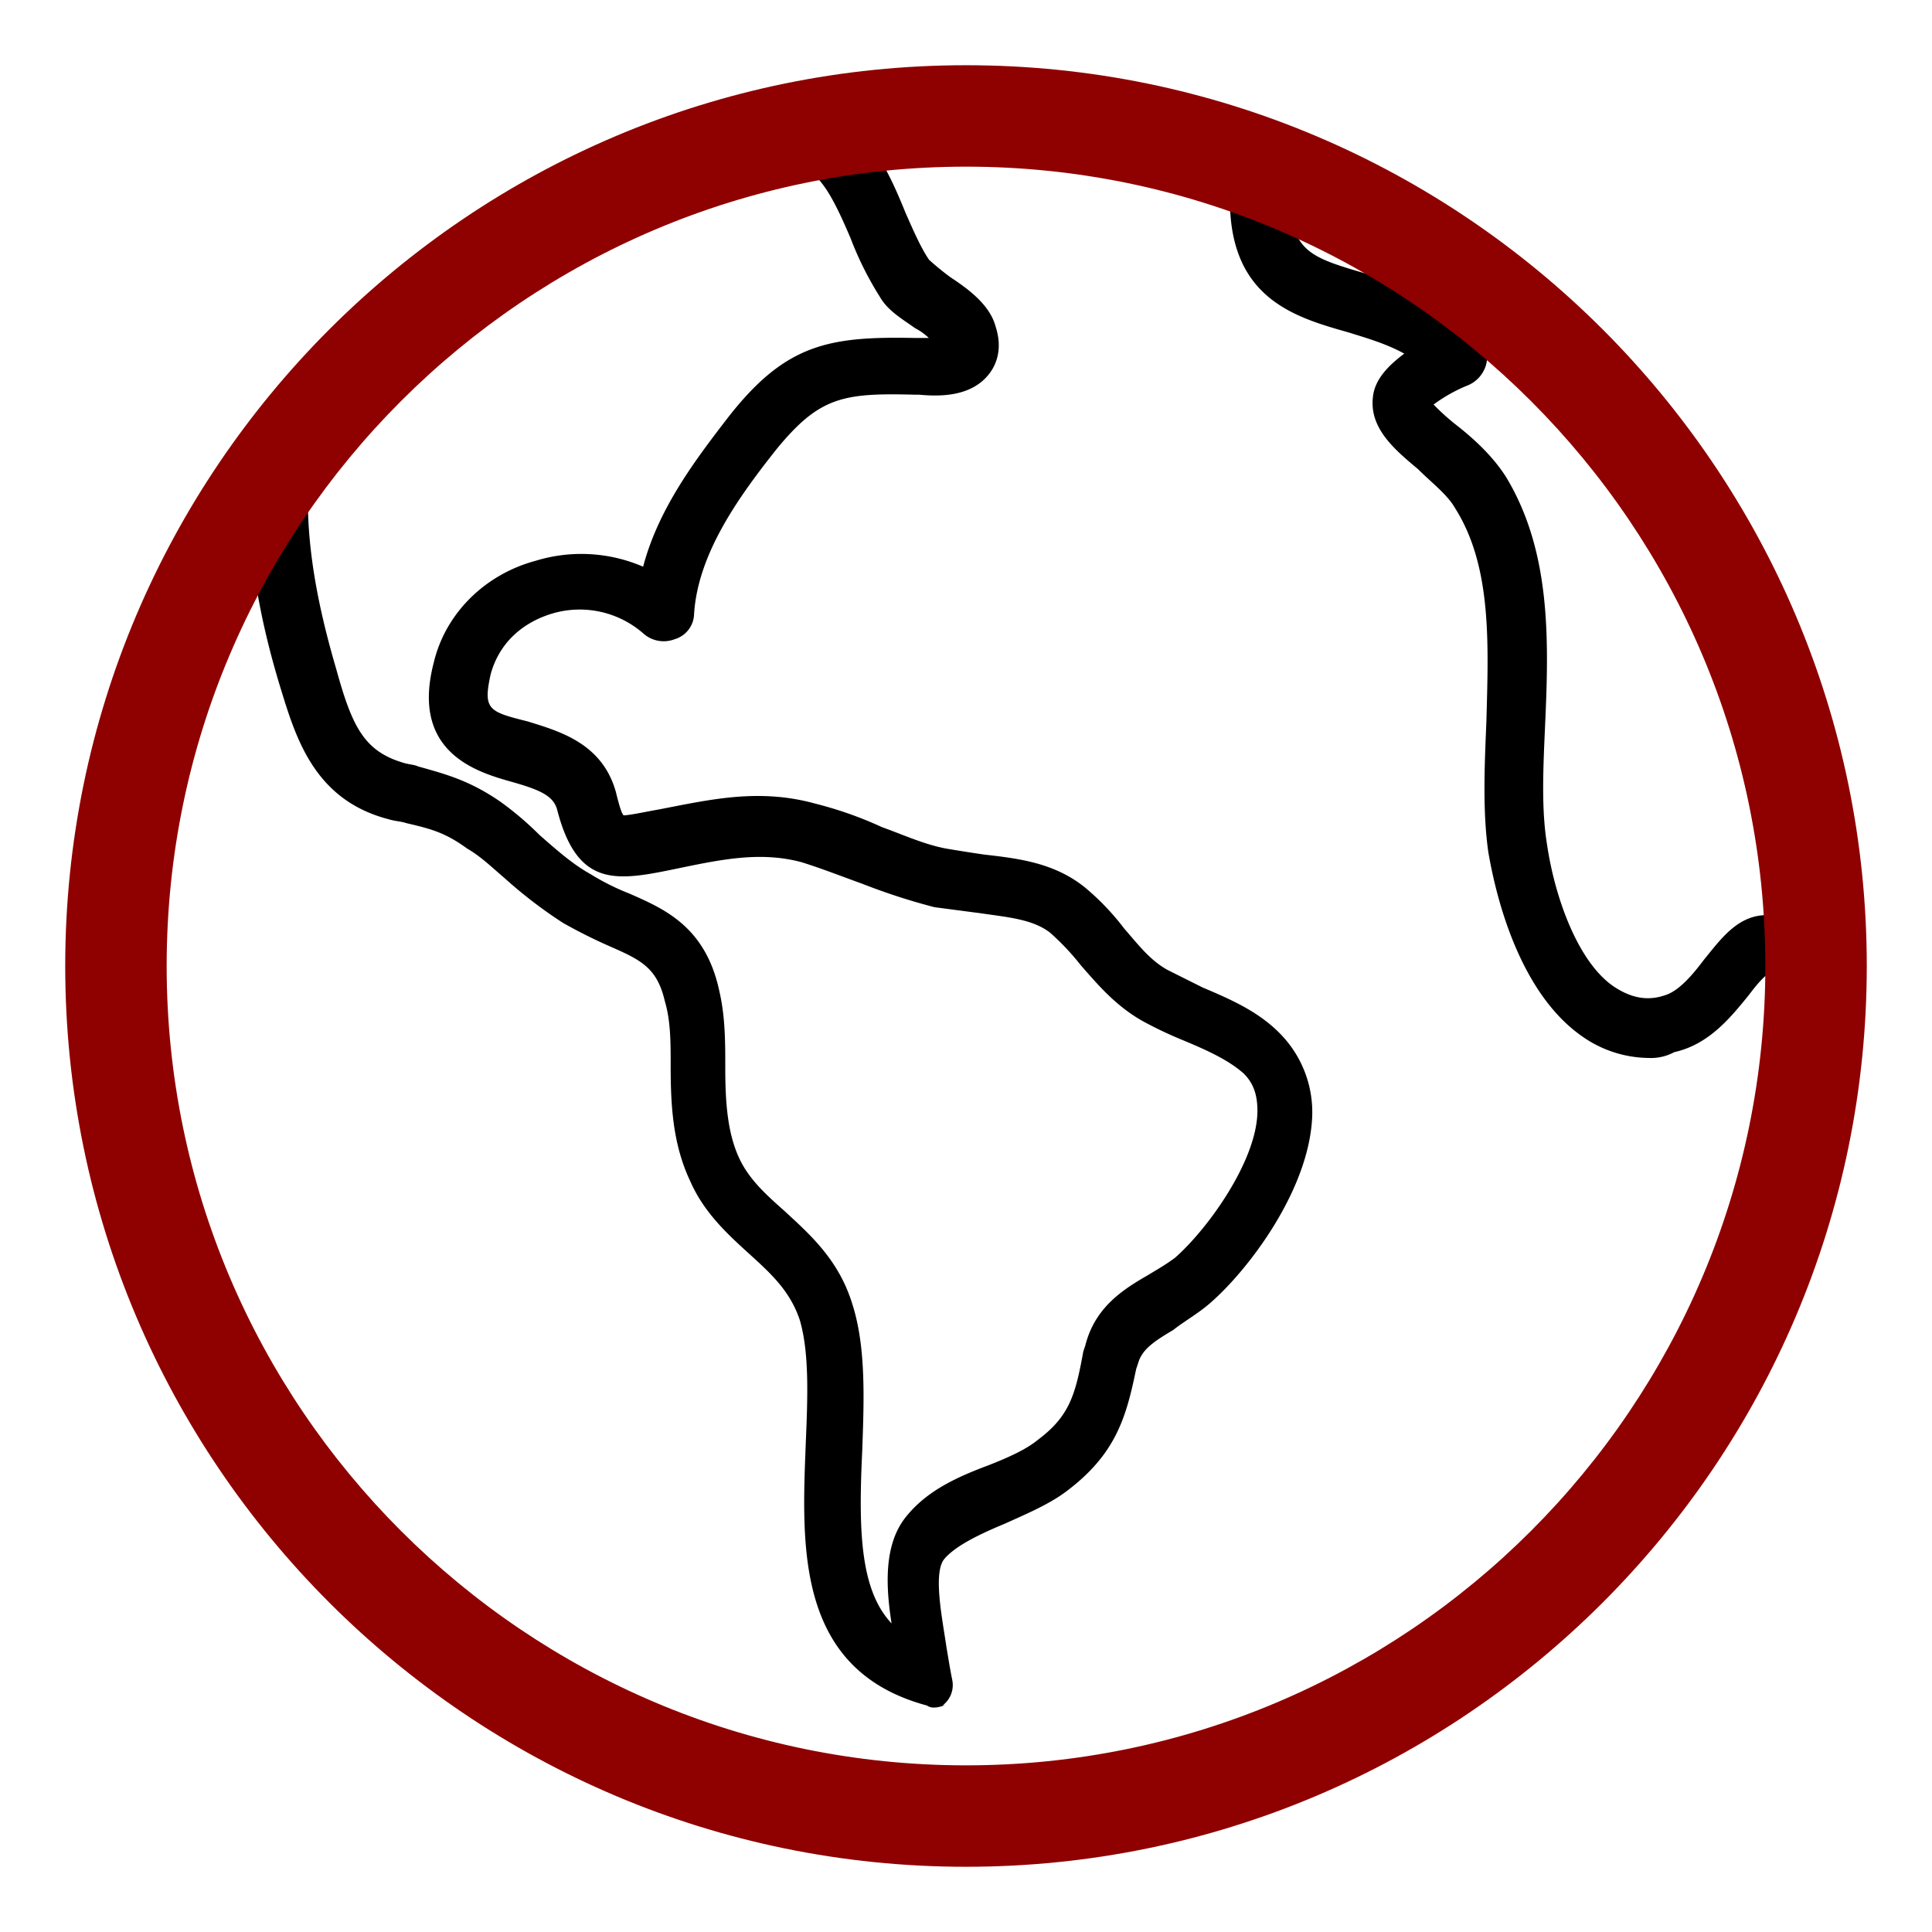 <svg id="Livello_1" data-name="Livello 1" xmlns="http://www.w3.org/2000/svg" viewBox="0 0 500 500"><defs><style>.cls-1{fill:#8f0000;}</style></defs><path d="M241.9,441.9a3,3,0,0,1-2-.51c-33.92-9.11-32.4-41-31.39-67.34.51-12.15,1-23.8-1.52-32.41-2.53-7.59-7.59-12.15-13.16-17.21s-11.65-10.63-15.19-18.73c-4.56-9.62-5.07-19.75-5.07-29.88,0-6.07,0-11.64-1.51-16.71-2-8.6-6.08-10.63-14.18-14.17a134.36,134.36,0,0,1-12.15-6.08,119.22,119.22,0,0,1-15.19-11.64c-3-2.54-6.08-5.57-9.62-7.6-5.57-4.05-9.12-5.06-15.7-6.58-1.52-.51-3-.51-4.56-1-19.74-5.07-24.3-21.78-28.35-34.94-4.56-15.19-9.11-35.44-7.59-56.71.5-4,4-7.59,8.1-7.09s7.59,4,7.08,8.1c-1,15.19,1,30.89,7.09,51.65,4.05,14.68,7.09,21.26,17.22,24.3,1.52.51,3,.51,4,1,7.09,2,13.16,3.54,21.26,9.11a82.09,82.09,0,0,1,10.13,8.61c4.56,4,8.61,7.59,13.17,10.12a62.51,62.51,0,0,0,10.12,5.07c9.12,4,19.75,8.6,23.29,25.31,1.52,6.58,1.52,13.17,1.52,19.75,0,8.61.51,16.71,3.55,23.29,2.53,5.57,7.08,9.62,11.64,13.67,6.58,6.08,14.18,12.66,17.72,24.3,3.55,11.14,3,24.81,2.53,38-1,20.76-.5,35.95,7.6,44.56-1.52-9.63-2-20.26,3.54-27.35s13.67-10.63,21.78-13.67c5.06-2,9.62-4.05,12.65-6.58,8.11-6.08,9.62-11.64,11.65-22.78l.51-1.52c2.53-10.13,10.12-14.69,16.2-18.23,2.53-1.52,5.06-3,7.09-4.56,8.6-7.59,21.26-25.31,21.26-38,0-4.05-1-7.09-3.54-9.62-4-3.55-9.62-6.08-15.7-8.61a102.4,102.4,0,0,1-10.63-5.06c-7.09-4.05-11.65-9.62-15.7-14.18a64.75,64.75,0,0,0-8.1-8.61c-4.56-3.54-11.14-4-18.23-5.06-4-.51-7.59-1-11.64-1.52a162.38,162.38,0,0,1-18.74-6.08c-5.56-2-10.63-4-15.69-5.57-11.14-3-21.77-.5-33.93,2-14.68,3-24.3,4.05-29.36-15.7-1-3.54-4.56-5.06-11.65-7.08-9.11-2.54-26.33-7.6-20.25-30.89,3-12.66,13.16-22.78,26.33-26.33a40.37,40.37,0,0,1,27.85,1.52c4-15.19,13.67-27.85,22.27-39C203.42,89,214.56,87,236.84,87.47h3.54a15.25,15.25,0,0,0-3.54-2.53c-3.55-2.53-7.09-4.56-9.12-8.1a84.83,84.83,0,0,1-7.59-15.19C215.57,51,212,43.93,206,42.91c-4-.5-7.09-4.55-6.58-9.11s4.55-7.09,9.11-6.58c15.19,2.53,21.27,16.71,25.82,27.85,2,4.55,4,9.11,6.08,12.15A68,68,0,0,0,246,71.77c4.56,3,10.13,7.09,11.64,12.66,2,6.08,0,10.13-1.51,12.15-4.56,6.08-12.66,6.08-18.23,5.57h-1c-18.74-.5-24.81.51-36,14.18-9.62,12.15-20.26,26.84-21.27,42.53a7,7,0,0,1-5.06,6.58,7.9,7.9,0,0,1-8.1-1.52,25,25,0,0,0-23.8-5.06c-8.1,2.53-13.67,8.1-15.7,15.7-2,9.11-.5,9.62,9.62,12.15,8.1,2.53,19.24,5.57,22.79,18.23,1,4.05,1.52,5.57,2,6.07,1.52,0,6.08-1,9.12-1.52,13.16-2.53,25.82-5.57,40.5-1.51a98.42,98.42,0,0,1,17.22,6.07c5.57,2,11.14,4.56,16.71,5.57,3,.51,6.07,1,9.62,1.52,8.6,1,18.22,2,26.33,8.61A65.24,65.24,0,0,1,291,240.38c3.55,4.05,6.58,8.1,11.14,10.63l9.12,4.56c7.08,3,14.17,6.08,19.74,11.65a29,29,0,0,1,8.61,21.26c-.51,19.24-16.71,40.51-26.84,49.11-3,2.54-6.58,4.56-9.11,6.59-5.06,3-8.1,5.06-9.11,8.6l-.51,1.52c-2.53,12.15-5.06,21.77-17.72,31.4-4.56,3.54-10.63,6.07-16.2,8.6-6.08,2.53-12.66,5.57-15.7,9.12s-.51,15.69.51,22.78c.5,3,1,6.08,1.52,8.61a6.6,6.6,0,0,1-2.54,6.58C245.44,440.88,243.42,441.9,241.9,441.9Z"/><path d="M426.71,273.8a30.37,30.37,0,0,1-17.22-5.57c-18.23-12.66-23.29-42-24.3-47.6-1.52-10.63-1-22.27-.51-33.92.51-19.75,1.52-40-8.1-55.19-2-3.54-6.07-6.58-9.62-10.13-6.08-5.06-12.66-10.63-11.64-18.73.5-4.56,4.05-8.1,8.1-11.14-4.56-2.53-9.62-4-14.69-5.57-14.17-4-31.39-9.11-30.38-36.45a7.85,7.85,0,0,1,15.7.5c-.51,15.19,5.57,16.71,19.24,20.76,9.62,3,21.27,6.08,29.87,16.71a8,8,0,0,1,1.52,6.58,8.17,8.17,0,0,1-4.55,5.57,40.4,40.4,0,0,0-9.12,5.07,57.39,57.39,0,0,0,5.57,5.06c4.56,3.54,9.62,8.1,13.17,13.67,11.64,19.24,11.13,42,10.12,64.3-.5,11.14-1,21.77.51,30.89,2,13.67,8.1,30.88,17.72,37,4,2.53,8.1,3.54,12.66,2,3.54-1,7.09-5.06,10.12-9.11,4.56-5.57,9.12-12.15,17.22-11.64,8.1,0,14.18,7.59,17.72,12.65a7.66,7.66,0,1,1-12.66,8.61c-3-4.05-4.55-5.57-5.57-6.07-1.52,1-3.54,3.54-5.06,5.56-4.56,5.57-10.13,12.66-19.24,14.69A12.69,12.69,0,0,1,426.71,273.8Z"/><path class="cls-1" d="M250,477.85C124.43,477.85,22.15,375.57,22.15,250S124.43,22.15,250,22.15,477.85,124.43,477.85,250,375.57,477.85,250,477.85Zm0-440C133,37.85,37.85,133,37.85,250S133,462.15,250,462.15,462.15,367,462.15,250,367,37.85,250,37.85Z"/><path class="cls-1" d="M250,483.12C121.46,483.12,16.88,378.54,16.88,250S121.46,16.88,250,16.88,483.12,121.46,483.12,250,378.54,483.12,250,483.12Zm0-455.69C127.27,27.43,27.43,127.27,27.43,250S127.27,472.57,250,472.57,472.57,372.73,472.57,250,372.73,27.43,250,27.43Zm0,440C130.11,467.43,32.57,369.89,32.57,250S130.11,32.57,250,32.57,467.43,130.11,467.43,250,369.89,467.43,250,467.43Zm0-424.3C135.93,43.13,43.13,135.93,43.13,250S135.93,456.87,250,456.87,456.87,364.07,456.87,250,364.07,43.13,250,43.13Z"/></svg>